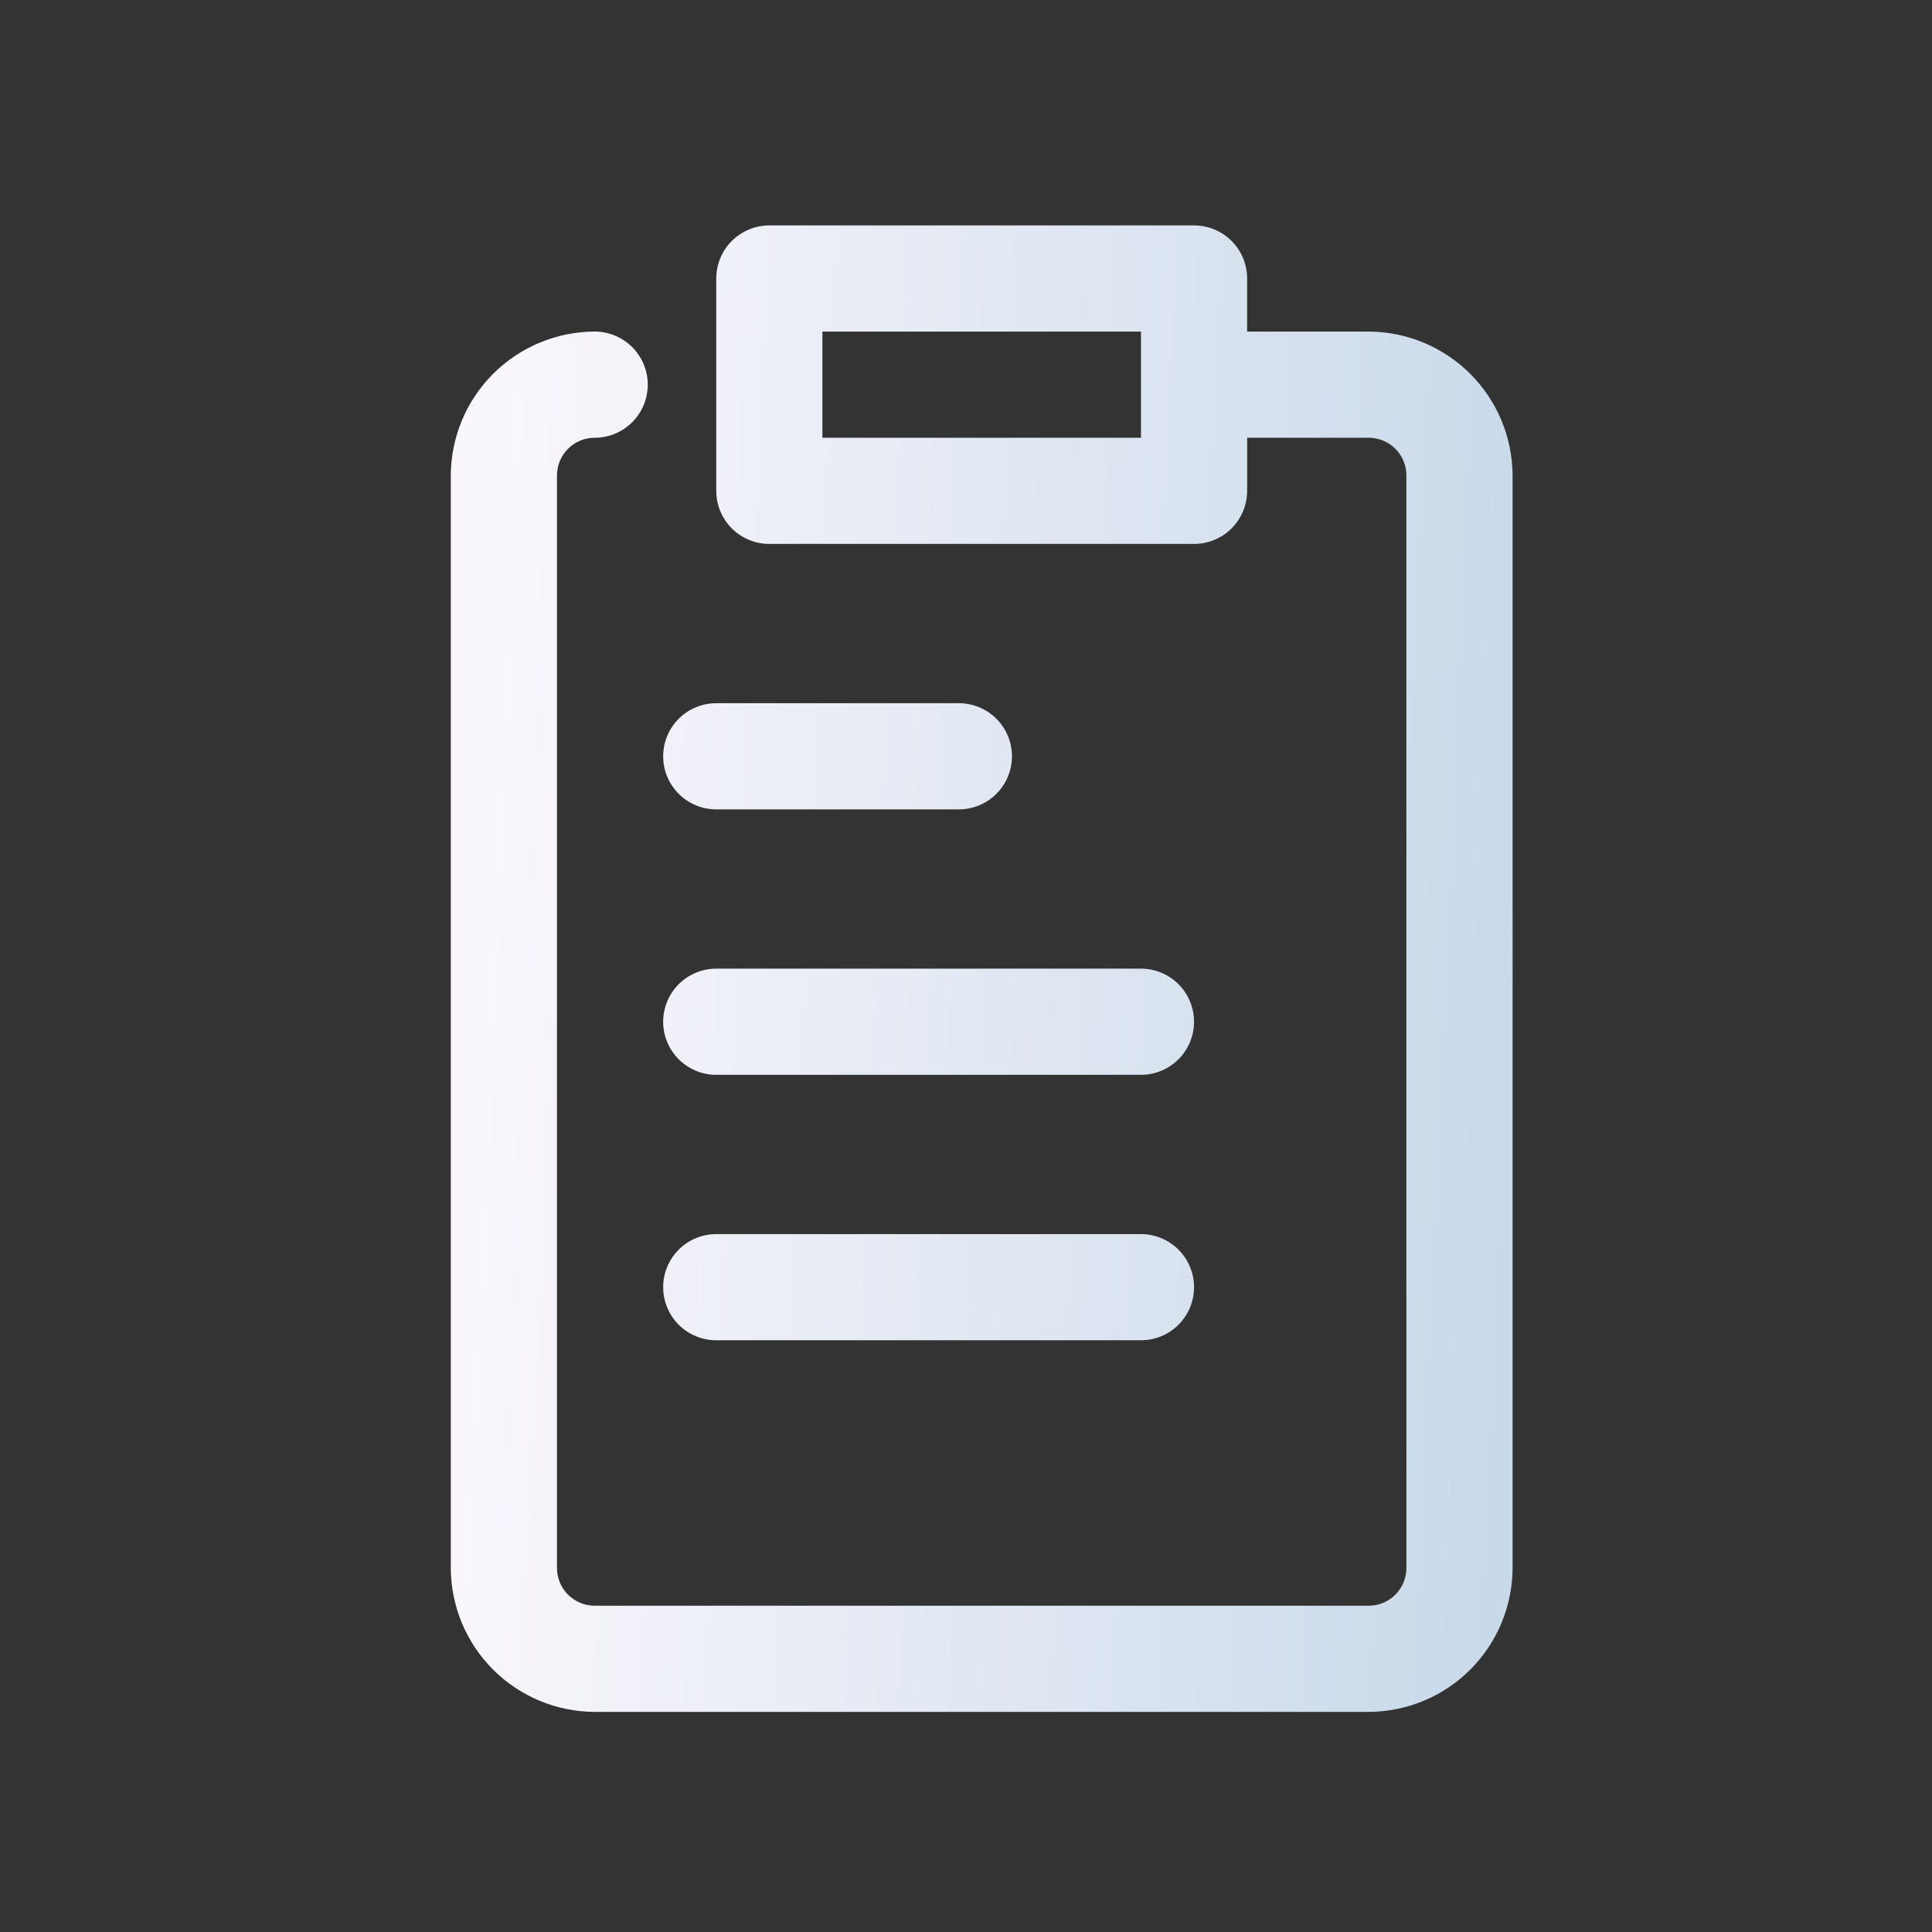 <svg width="60" height="60" viewBox="0 0 60 60" fill="none" xmlns="http://www.w3.org/2000/svg">
<rect x="0" y="0" width="60" height="60" fill="#333333" stroke="none"/>
<path d="M42.507 10.297H38.731V8.649C38.731 8.211 38.557 7.792 38.248 7.483C37.939 7.174 37.52 7 37.082 7H23.892C23.455 7 23.036 7.174 22.727 7.483C22.417 7.792 22.244 8.211 22.244 8.649V15.244C22.244 15.681 22.417 16.1 22.727 16.41C23.036 16.719 23.455 16.892 23.892 16.892H37.082C37.52 16.892 37.939 16.719 38.248 16.41C38.557 16.1 38.731 15.681 38.731 15.244V13.595H42.507C42.817 13.595 43.115 13.718 43.334 13.938C43.554 14.157 43.677 14.455 43.677 14.765V48.697C43.677 49.007 43.554 49.305 43.334 49.524C43.115 49.744 42.817 49.867 42.507 49.867H18.468C18.158 49.867 17.86 49.744 17.64 49.524C17.421 49.305 17.297 49.007 17.297 48.697V14.765C17.297 14.455 17.421 14.157 17.64 13.938C17.86 13.718 18.158 13.595 18.468 13.595C18.905 13.595 19.325 13.421 19.634 13.112C19.943 12.803 20.117 12.383 20.117 11.946C20.117 11.509 19.943 11.09 19.634 10.78C19.325 10.471 18.905 10.297 18.468 10.297C17.284 10.302 16.151 10.774 15.313 11.611C14.476 12.448 14.004 13.582 14 14.765V48.697C14.004 49.88 14.476 51.014 15.313 51.851C16.151 52.688 17.284 53.16 18.468 53.164H42.507C43.69 53.16 44.824 52.688 45.661 51.851C46.498 51.014 46.97 49.88 46.975 48.697V14.765C46.97 13.582 46.498 12.448 45.661 11.611C44.824 10.774 43.69 10.302 42.507 10.297ZM35.434 13.595H25.541V10.297H35.434V13.595Z" fill="url(#paint0_linear_2374_6165)"/>
<path d="M22.244 25.136H29.778C30.216 25.136 30.635 24.962 30.944 24.653C31.253 24.344 31.427 23.925 31.427 23.487C31.427 23.05 31.253 22.631 30.944 22.322C30.635 22.012 30.216 21.839 29.778 21.839H22.244C21.806 21.839 21.387 22.012 21.078 22.322C20.769 22.631 20.595 23.05 20.595 23.487C20.595 23.925 20.769 24.344 21.078 24.653C21.387 24.962 21.806 25.136 22.244 25.136Z" fill="url(#paint1_linear_2374_6165)"/>
<path d="M22.244 33.38H35.434C35.871 33.38 36.29 33.206 36.599 32.897C36.908 32.588 37.082 32.168 37.082 31.731C37.082 31.294 36.908 30.874 36.599 30.565C36.29 30.256 35.871 30.082 35.434 30.082H22.244C21.806 30.082 21.387 30.256 21.078 30.565C20.769 30.874 20.595 31.294 20.595 31.731C20.595 32.168 20.769 32.588 21.078 32.897C21.387 33.206 21.806 33.38 22.244 33.38Z" fill="url(#paint2_linear_2374_6165)"/>
<path d="M22.244 41.623H35.434C35.871 41.623 36.29 41.45 36.599 41.141C36.908 40.831 37.082 40.412 37.082 39.975C37.082 39.537 36.908 39.118 36.599 38.809C36.29 38.5 35.871 38.326 35.434 38.326H22.244C21.806 38.326 21.387 38.5 21.078 38.809C20.769 39.118 20.595 39.537 20.595 39.975C20.595 40.412 20.769 40.831 21.078 41.141C21.387 41.45 21.806 41.623 22.244 41.623Z" fill="url(#paint3_linear_2374_6165)"/>
<defs>
<linearGradient id="paint0_linear_2374_6165" x1="16.158" y1="-5.725" x2="50.034" y2="-4.228" gradientUnits="userSpaceOnUse">
<stop stop-color="#FAF7FC"/>
<stop offset="1" stop-color="#C7D8E9"/>
</linearGradient>
<linearGradient id="paint1_linear_2374_6165" x1="16.158" y1="-5.725" x2="50.034" y2="-4.228" gradientUnits="userSpaceOnUse">
<stop stop-color="#FAF7FC"/>
<stop offset="1" stop-color="#C7D8E9"/>
</linearGradient>
<linearGradient id="paint2_linear_2374_6165" x1="16.158" y1="-5.725" x2="50.034" y2="-4.228" gradientUnits="userSpaceOnUse">
<stop stop-color="#FAF7FC"/>
<stop offset="1" stop-color="#C7D8E9"/>
</linearGradient>
<linearGradient id="paint3_linear_2374_6165" x1="16.158" y1="-5.725" x2="50.034" y2="-4.228" gradientUnits="userSpaceOnUse">
<stop stop-color="#FAF7FC"/>
<stop offset="1" stop-color="#C7D8E9"/>
</linearGradient>
</defs>
</svg>
